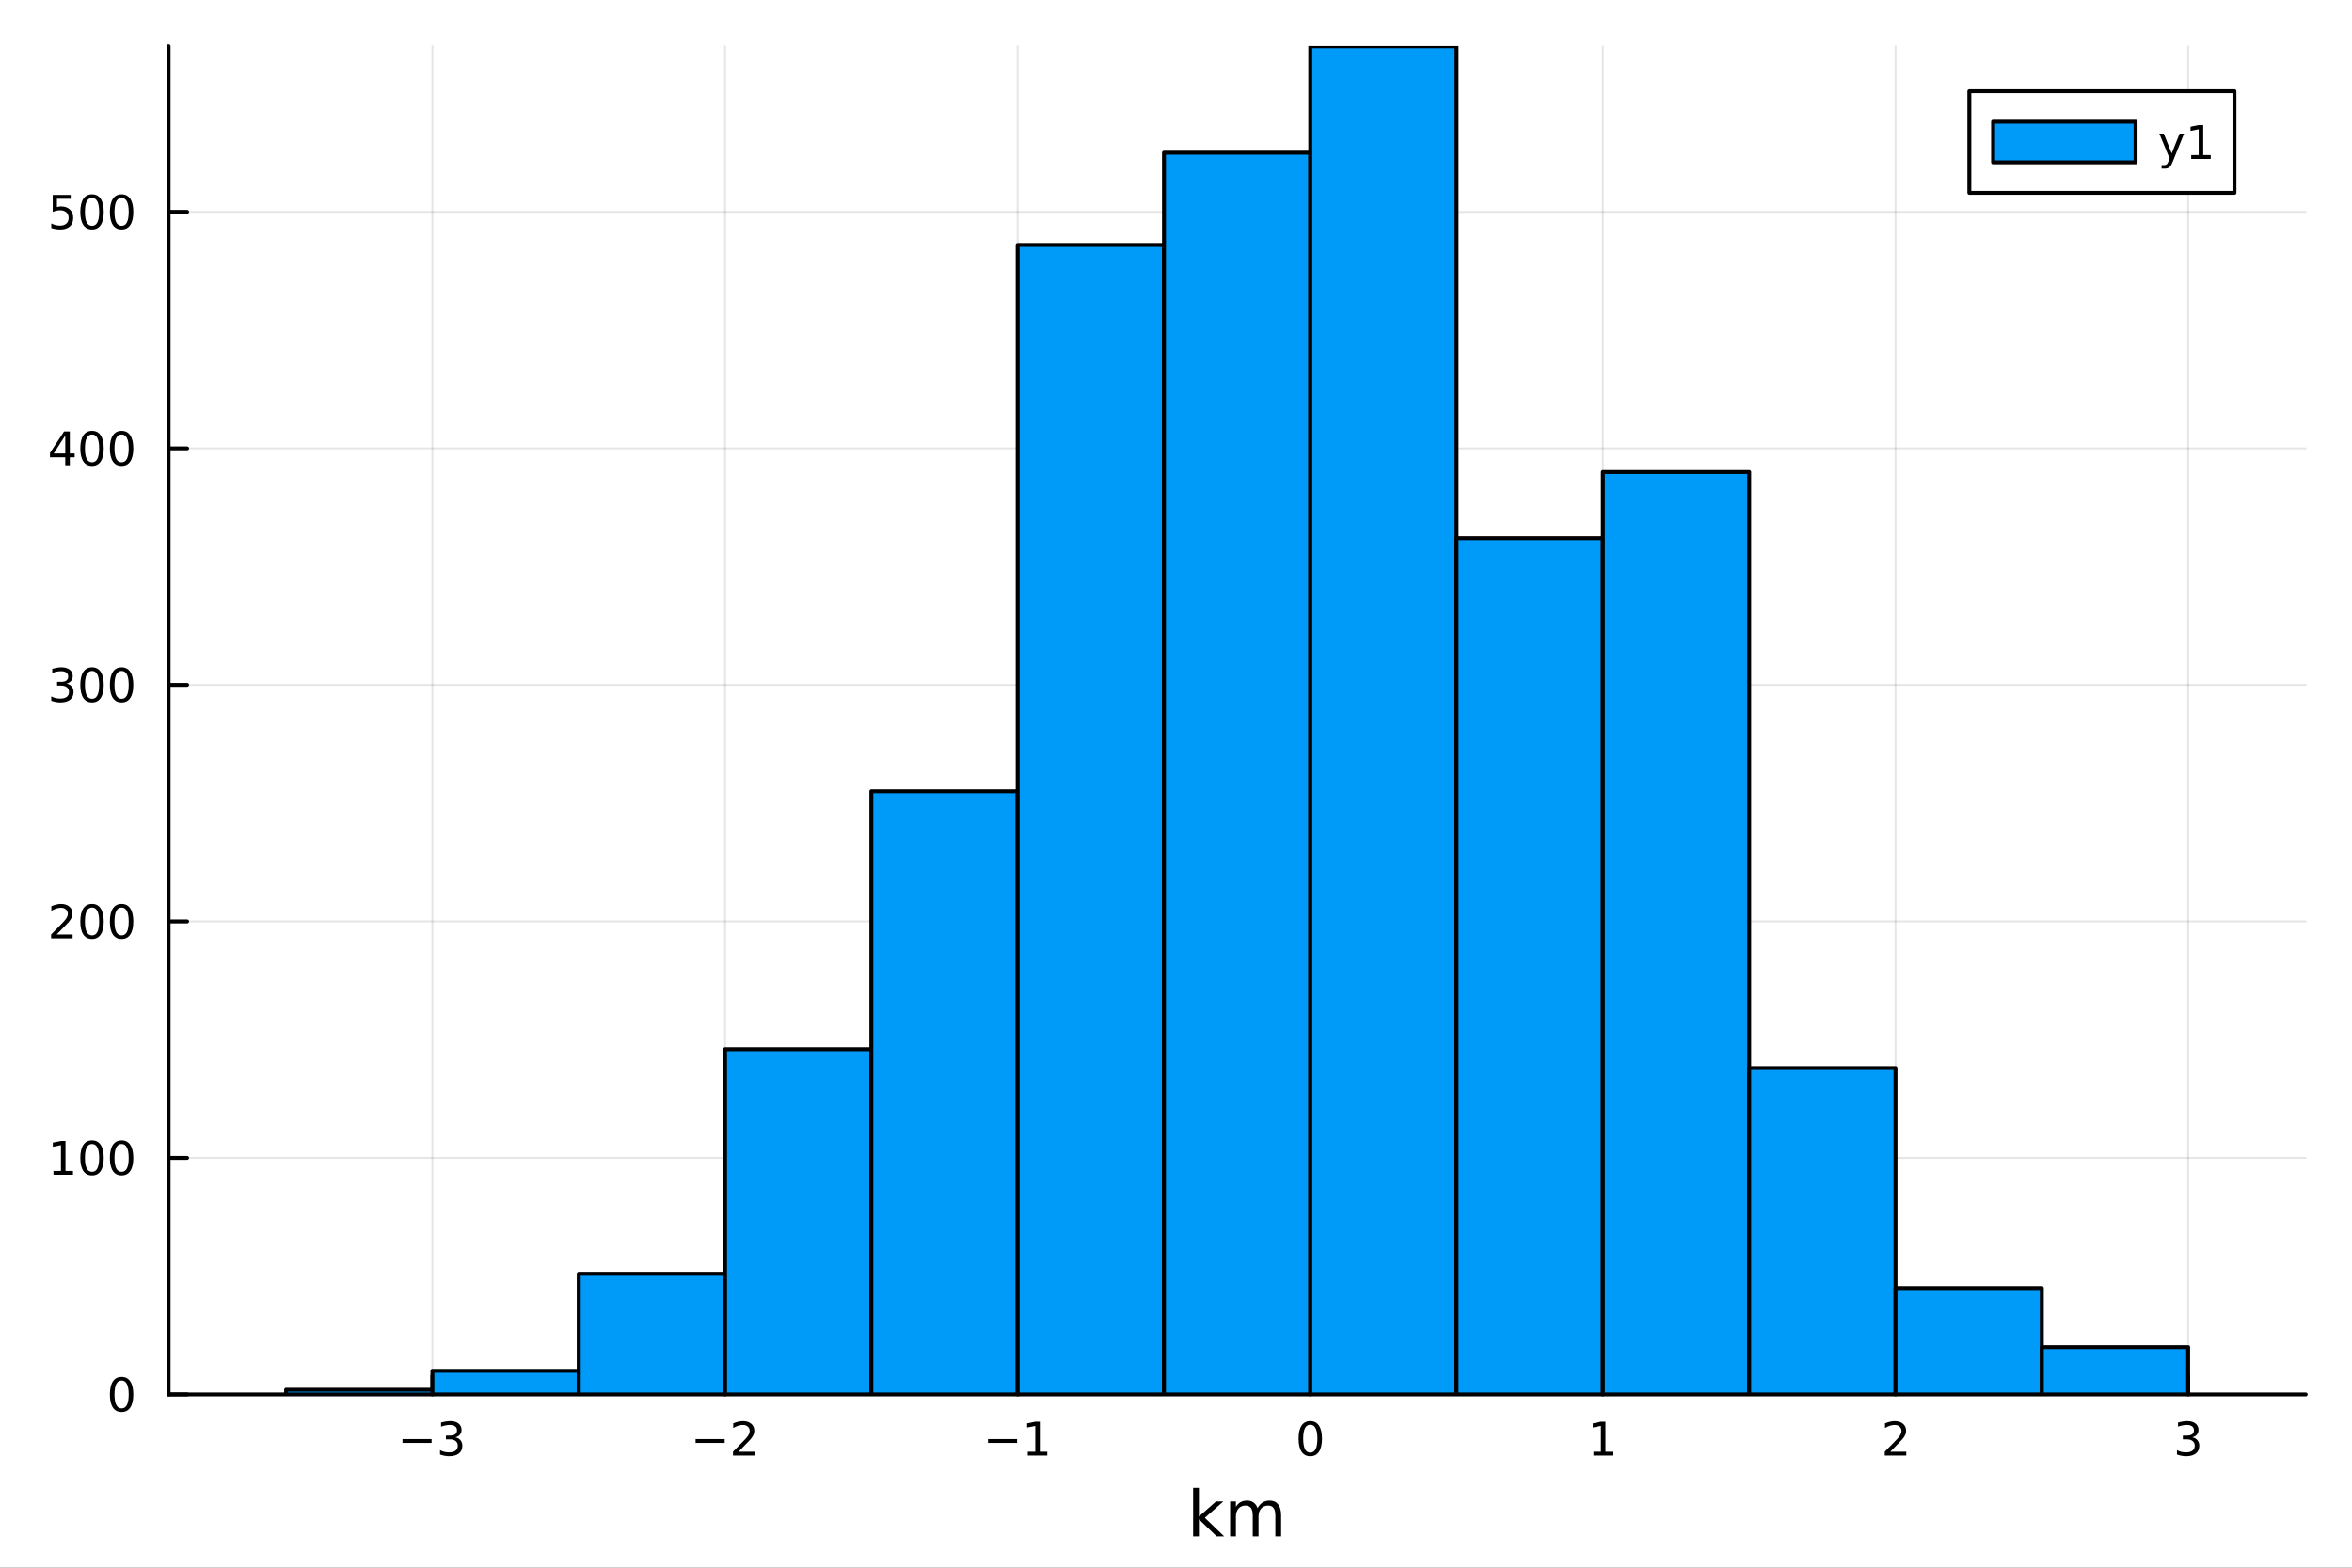 <?xml version="1.0" encoding="utf-8"?>
<svg xmlns="http://www.w3.org/2000/svg" xmlns:xlink="http://www.w3.org/1999/xlink" width="600" height="400" viewBox="0 0 2400 1600">
<rect x="0" y="0" width="2400" height="1600" fill="#333333" stroke="none"/>
<defs>
  <clipPath id="clip250">
    <rect x="0" y="0" width="2400" height="1600"/>
  </clipPath>
</defs>
<path clip-path="url(#clip250)" d="M0 1600 L2400 1600 L2400 0 L0 0  Z" fill="#ffffff" fill-rule="evenodd" fill-opacity="1"/>
<defs>
  <clipPath id="clip251">
    <rect x="480" y="0" width="1681" height="1600"/>
  </clipPath>
</defs>
<path clip-path="url(#clip250)" d="M172.015 1423.18 L2352.76 1423.18 L2352.76 47.244 L172.015 47.244  Z" fill="#ffffff" fill-rule="evenodd" fill-opacity="1"/>
<defs>
  <clipPath id="clip252">
    <rect x="172" y="47" width="2182" height="1377"/>
  </clipPath>
</defs>
<polyline clip-path="url(#clip252)" style="stroke:#000000; stroke-linecap:round; stroke-linejoin:round; stroke-width:2; stroke-opacity:0.1; fill:none" points="441.256,1423.18 441.256,47.244 "/>
<polyline clip-path="url(#clip252)" style="stroke:#000000; stroke-linecap:round; stroke-linejoin:round; stroke-width:2; stroke-opacity:0.1; fill:none" points="739.848,1423.18 739.848,47.244 "/>
<polyline clip-path="url(#clip252)" style="stroke:#000000; stroke-linecap:round; stroke-linejoin:round; stroke-width:2; stroke-opacity:0.1; fill:none" points="1038.44,1423.18 1038.44,47.244 "/>
<polyline clip-path="url(#clip252)" style="stroke:#000000; stroke-linecap:round; stroke-linejoin:round; stroke-width:2; stroke-opacity:0.1; fill:none" points="1337.03,1423.18 1337.03,47.244 "/>
<polyline clip-path="url(#clip252)" style="stroke:#000000; stroke-linecap:round; stroke-linejoin:round; stroke-width:2; stroke-opacity:0.1; fill:none" points="1635.63,1423.18 1635.63,47.244 "/>
<polyline clip-path="url(#clip252)" style="stroke:#000000; stroke-linecap:round; stroke-linejoin:round; stroke-width:2; stroke-opacity:0.1; fill:none" points="1934.22,1423.18 1934.22,47.244 "/>
<polyline clip-path="url(#clip252)" style="stroke:#000000; stroke-linecap:round; stroke-linejoin:round; stroke-width:2; stroke-opacity:0.1; fill:none" points="2232.81,1423.18 2232.81,47.244 "/>
<polyline clip-path="url(#clip252)" style="stroke:#000000; stroke-linecap:round; stroke-linejoin:round; stroke-width:2; stroke-opacity:0.1; fill:none" points="172.015,1423.18 2352.76,1423.18 "/>
<polyline clip-path="url(#clip252)" style="stroke:#000000; stroke-linecap:round; stroke-linejoin:round; stroke-width:2; stroke-opacity:0.1; fill:none" points="172.015,1181.79 2352.76,1181.79 "/>
<polyline clip-path="url(#clip252)" style="stroke:#000000; stroke-linecap:round; stroke-linejoin:round; stroke-width:2; stroke-opacity:0.1; fill:none" points="172.015,940.395 2352.76,940.395 "/>
<polyline clip-path="url(#clip252)" style="stroke:#000000; stroke-linecap:round; stroke-linejoin:round; stroke-width:2; stroke-opacity:0.1; fill:none" points="172.015,699.003 2352.76,699.003 "/>
<polyline clip-path="url(#clip252)" style="stroke:#000000; stroke-linecap:round; stroke-linejoin:round; stroke-width:2; stroke-opacity:0.1; fill:none" points="172.015,457.611 2352.76,457.611 "/>
<polyline clip-path="url(#clip252)" style="stroke:#000000; stroke-linecap:round; stroke-linejoin:round; stroke-width:2; stroke-opacity:0.1; fill:none" points="172.015,216.219 2352.76,216.219 "/>
<polyline clip-path="url(#clip250)" style="stroke:#000000; stroke-linecap:round; stroke-linejoin:round; stroke-width:4; stroke-opacity:1; fill:none" points="172.015,1423.18 2352.76,1423.18 "/>
<polyline clip-path="url(#clip250)" style="stroke:#000000; stroke-linecap:round; stroke-linejoin:round; stroke-width:4; stroke-opacity:1; fill:none" points="441.256,1423.18 441.256,1404.28 "/>
<polyline clip-path="url(#clip250)" style="stroke:#000000; stroke-linecap:round; stroke-linejoin:round; stroke-width:4; stroke-opacity:1; fill:none" points="739.848,1423.18 739.848,1404.28 "/>
<polyline clip-path="url(#clip250)" style="stroke:#000000; stroke-linecap:round; stroke-linejoin:round; stroke-width:4; stroke-opacity:1; fill:none" points="1038.44,1423.18 1038.44,1404.28 "/>
<polyline clip-path="url(#clip250)" style="stroke:#000000; stroke-linecap:round; stroke-linejoin:round; stroke-width:4; stroke-opacity:1; fill:none" points="1337.03,1423.18 1337.03,1404.28 "/>
<polyline clip-path="url(#clip250)" style="stroke:#000000; stroke-linecap:round; stroke-linejoin:round; stroke-width:4; stroke-opacity:1; fill:none" points="1635.63,1423.18 1635.63,1404.28 "/>
<polyline clip-path="url(#clip250)" style="stroke:#000000; stroke-linecap:round; stroke-linejoin:round; stroke-width:4; stroke-opacity:1; fill:none" points="1934.22,1423.18 1934.22,1404.28 "/>
<polyline clip-path="url(#clip250)" style="stroke:#000000; stroke-linecap:round; stroke-linejoin:round; stroke-width:4; stroke-opacity:1; fill:none" points="2232.81,1423.18 2232.81,1404.28 "/>
<path clip-path="url(#clip250)" d="M410.724 1468.75 L440.399 1468.75 L440.399 1472.69 L410.724 1472.69 L410.724 1468.75 Z" fill="#000000" fill-rule="nonzero" fill-opacity="1" /><path clip-path="url(#clip250)" d="M464.658 1466.95 Q468.015 1467.66 469.89 1469.93 Q471.788 1472.2 471.788 1475.53 Q471.788 1480.65 468.269 1483.45 Q464.751 1486.25 458.27 1486.25 Q456.094 1486.25 453.779 1485.81 Q451.487 1485.39 449.033 1484.54 L449.033 1480.02 Q450.978 1481.16 453.293 1481.74 Q455.608 1482.32 458.131 1482.32 Q462.529 1482.32 464.82 1480.58 Q467.135 1478.84 467.135 1475.53 Q467.135 1472.48 464.982 1470.77 Q462.853 1469.03 459.033 1469.03 L455.006 1469.03 L455.006 1465.19 L459.219 1465.19 Q462.668 1465.19 464.496 1463.82 Q466.325 1462.43 466.325 1459.84 Q466.325 1457.18 464.427 1455.77 Q462.552 1454.33 459.033 1454.33 Q457.112 1454.33 454.913 1454.75 Q452.714 1455.16 450.075 1456.04 L450.075 1451.88 Q452.737 1451.14 455.052 1450.77 Q457.39 1450.39 459.45 1450.39 Q464.774 1450.39 467.876 1452.83 Q470.978 1455.23 470.978 1459.35 Q470.978 1462.22 469.334 1464.21 Q467.691 1466.18 464.658 1466.95 Z" fill="#000000" fill-rule="nonzero" fill-opacity="1" /><path clip-path="url(#clip250)" d="M709.791 1468.75 L739.466 1468.75 L739.466 1472.69 L709.791 1472.69 L709.791 1468.75 Z" fill="#000000" fill-rule="nonzero" fill-opacity="1" /><path clip-path="url(#clip250)" d="M753.587 1481.64 L769.906 1481.64 L769.906 1485.58 L747.962 1485.58 L747.962 1481.64 Q750.624 1478.89 755.207 1474.26 Q759.814 1469.61 760.994 1468.27 Q763.239 1465.74 764.119 1464.01 Q765.022 1462.25 765.022 1460.56 Q765.022 1457.8 763.077 1456.07 Q761.156 1454.33 758.054 1454.33 Q755.855 1454.33 753.402 1455.09 Q750.971 1455.86 748.193 1457.41 L748.193 1452.69 Q751.017 1451.55 753.471 1450.97 Q755.925 1450.39 757.962 1450.39 Q763.332 1450.39 766.526 1453.08 Q769.721 1455.77 769.721 1460.26 Q769.721 1462.39 768.911 1464.31 Q768.124 1466.2 766.017 1468.8 Q765.438 1469.47 762.337 1472.69 Q759.235 1475.88 753.587 1481.64 Z" fill="#000000" fill-rule="nonzero" fill-opacity="1" /><path clip-path="url(#clip250)" d="M1008.2 1468.75 L1037.87 1468.75 L1037.87 1472.69 L1008.2 1472.69 L1008.2 1468.75 Z" fill="#000000" fill-rule="nonzero" fill-opacity="1" /><path clip-path="url(#clip250)" d="M1048.78 1481.64 L1056.42 1481.64 L1056.42 1455.28 L1048.11 1456.95 L1048.11 1452.69 L1056.37 1451.02 L1061.04 1451.02 L1061.04 1481.64 L1068.68 1481.64 L1068.68 1485.58 L1048.78 1485.58 L1048.78 1481.64 Z" fill="#000000" fill-rule="nonzero" fill-opacity="1" /><path clip-path="url(#clip250)" d="M1337.03 1454.1 Q1333.42 1454.1 1331.59 1457.66 Q1329.79 1461.2 1329.79 1468.33 Q1329.79 1475.44 1331.59 1479.01 Q1333.42 1482.55 1337.03 1482.55 Q1340.67 1482.55 1342.47 1479.01 Q1344.3 1475.44 1344.3 1468.33 Q1344.3 1461.2 1342.47 1457.66 Q1340.67 1454.1 1337.03 1454.1 M1337.03 1450.39 Q1342.84 1450.39 1345.9 1455 Q1348.98 1459.58 1348.98 1468.33 Q1348.98 1477.06 1345.9 1481.67 Q1342.84 1486.25 1337.03 1486.25 Q1331.22 1486.25 1328.14 1481.67 Q1325.09 1477.06 1325.09 1468.33 Q1325.09 1459.58 1328.14 1455 Q1331.22 1450.39 1337.03 1450.39 Z" fill="#000000" fill-rule="nonzero" fill-opacity="1" /><path clip-path="url(#clip250)" d="M1626.01 1481.64 L1633.65 1481.64 L1633.65 1455.28 L1625.34 1456.95 L1625.34 1452.69 L1633.6 1451.02 L1638.28 1451.02 L1638.28 1481.64 L1645.92 1481.64 L1645.92 1485.58 L1626.01 1485.58 L1626.01 1481.64 Z" fill="#000000" fill-rule="nonzero" fill-opacity="1" /><path clip-path="url(#clip250)" d="M1928.87 1481.64 L1945.19 1481.64 L1945.19 1485.58 L1923.25 1485.58 L1923.25 1481.64 Q1925.91 1478.89 1930.49 1474.26 Q1935.1 1469.61 1936.28 1468.27 Q1938.52 1465.74 1939.4 1464.01 Q1940.31 1462.25 1940.31 1460.56 Q1940.31 1457.8 1938.36 1456.07 Q1936.44 1454.33 1933.34 1454.33 Q1931.14 1454.33 1928.69 1455.09 Q1926.26 1455.86 1923.48 1457.41 L1923.48 1452.69 Q1926.3 1451.55 1928.76 1450.97 Q1931.21 1450.39 1933.25 1450.39 Q1938.62 1450.39 1941.81 1453.08 Q1945.01 1455.77 1945.01 1460.26 Q1945.01 1462.39 1944.2 1464.31 Q1943.41 1466.2 1941.3 1468.8 Q1940.72 1469.47 1937.62 1472.69 Q1934.52 1475.88 1928.87 1481.64 Z" fill="#000000" fill-rule="nonzero" fill-opacity="1" /><path clip-path="url(#clip250)" d="M2237.06 1466.95 Q2240.42 1467.66 2242.29 1469.93 Q2244.19 1472.2 2244.19 1475.53 Q2244.19 1480.65 2240.67 1483.45 Q2237.15 1486.25 2230.67 1486.25 Q2228.49 1486.25 2226.18 1485.81 Q2223.89 1485.39 2221.43 1484.54 L2221.43 1480.02 Q2223.38 1481.16 2225.69 1481.74 Q2228.01 1482.32 2230.53 1482.32 Q2234.93 1482.32 2237.22 1480.58 Q2239.54 1478.84 2239.54 1475.53 Q2239.54 1472.48 2237.38 1470.77 Q2235.25 1469.03 2231.43 1469.03 L2227.41 1469.03 L2227.41 1465.19 L2231.62 1465.19 Q2235.07 1465.19 2236.9 1463.82 Q2238.73 1462.43 2238.73 1459.84 Q2238.73 1457.18 2236.83 1455.77 Q2234.95 1454.33 2231.43 1454.33 Q2229.51 1454.33 2227.31 1454.75 Q2225.11 1455.16 2222.48 1456.04 L2222.48 1451.88 Q2225.14 1451.14 2227.45 1450.77 Q2229.79 1450.39 2231.85 1450.39 Q2237.17 1450.39 2240.28 1452.83 Q2243.38 1455.23 2243.38 1459.35 Q2243.38 1462.22 2241.73 1464.21 Q2240.09 1466.18 2237.06 1466.95 Z" fill="#000000" fill-rule="nonzero" fill-opacity="1" /><path clip-path="url(#clip250)" d="M1217.49 1518.52 L1223.38 1518.52 L1223.38 1547.77 L1240.85 1532.4 L1248.33 1532.4 L1229.43 1549.07 L1249.13 1568.04 L1241.49 1568.04 L1223.38 1550.63 L1223.38 1568.04 L1217.49 1568.04 L1217.49 1518.52 Z" fill="#000000" fill-rule="nonzero" fill-opacity="1" /><path clip-path="url(#clip250)" d="M1283.22 1539.24 Q1285.41 1535.29 1288.47 1533.41 Q1291.52 1531.54 1295.66 1531.54 Q1301.23 1531.54 1304.26 1535.45 Q1307.28 1539.33 1307.28 1546.53 L1307.28 1568.04 L1301.39 1568.04 L1301.39 1546.72 Q1301.39 1541.59 1299.58 1539.11 Q1297.76 1536.63 1294.04 1536.63 Q1289.49 1536.63 1286.85 1539.65 Q1284.2 1542.68 1284.2 1547.9 L1284.2 1568.04 L1278.32 1568.04 L1278.32 1546.72 Q1278.32 1541.56 1276.5 1539.11 Q1274.69 1536.63 1270.9 1536.63 Q1266.41 1536.63 1263.77 1539.68 Q1261.13 1542.71 1261.13 1547.9 L1261.13 1568.04 L1255.24 1568.04 L1255.24 1532.4 L1261.13 1532.4 L1261.13 1537.93 Q1263.13 1534.66 1265.93 1533.1 Q1268.74 1531.54 1272.59 1531.54 Q1276.47 1531.54 1279.17 1533.51 Q1281.91 1535.48 1283.22 1539.24 Z" fill="#000000" fill-rule="nonzero" fill-opacity="1" /><polyline clip-path="url(#clip250)" style="stroke:#000000; stroke-linecap:round; stroke-linejoin:round; stroke-width:4; stroke-opacity:1; fill:none" points="172.015,1423.18 172.015,47.244 "/>
<polyline clip-path="url(#clip250)" style="stroke:#000000; stroke-linecap:round; stroke-linejoin:round; stroke-width:4; stroke-opacity:1; fill:none" points="172.015,1423.18 190.912,1423.18 "/>
<polyline clip-path="url(#clip250)" style="stroke:#000000; stroke-linecap:round; stroke-linejoin:round; stroke-width:4; stroke-opacity:1; fill:none" points="172.015,1181.79 190.912,1181.79 "/>
<polyline clip-path="url(#clip250)" style="stroke:#000000; stroke-linecap:round; stroke-linejoin:round; stroke-width:4; stroke-opacity:1; fill:none" points="172.015,940.395 190.912,940.395 "/>
<polyline clip-path="url(#clip250)" style="stroke:#000000; stroke-linecap:round; stroke-linejoin:round; stroke-width:4; stroke-opacity:1; fill:none" points="172.015,699.003 190.912,699.003 "/>
<polyline clip-path="url(#clip250)" style="stroke:#000000; stroke-linecap:round; stroke-linejoin:round; stroke-width:4; stroke-opacity:1; fill:none" points="172.015,457.611 190.912,457.611 "/>
<polyline clip-path="url(#clip250)" style="stroke:#000000; stroke-linecap:round; stroke-linejoin:round; stroke-width:4; stroke-opacity:1; fill:none" points="172.015,216.219 190.912,216.219 "/>
<path clip-path="url(#clip250)" d="M124.07 1408.98 Q120.459 1408.98 118.631 1412.54 Q116.825 1416.08 116.825 1423.21 Q116.825 1430.32 118.631 1433.89 Q120.459 1437.43 124.07 1437.43 Q127.705 1437.43 129.51 1433.89 Q131.339 1430.32 131.339 1423.21 Q131.339 1416.08 129.51 1412.54 Q127.705 1408.98 124.07 1408.98 M124.07 1405.27 Q129.881 1405.27 132.936 1409.88 Q136.015 1414.46 136.015 1423.21 Q136.015 1431.94 132.936 1436.55 Q129.881 1441.13 124.07 1441.13 Q118.26 1441.13 115.182 1436.55 Q112.126 1431.94 112.126 1423.21 Q112.126 1414.46 115.182 1409.88 Q118.26 1405.27 124.07 1405.27 Z" fill="#000000" fill-rule="nonzero" fill-opacity="1" /><path clip-path="url(#clip250)" d="M54.557 1195.13 L62.196 1195.13 L62.196 1168.77 L53.886 1170.43 L53.886 1166.17 L62.15 1164.51 L66.825 1164.51 L66.825 1195.13 L74.464 1195.13 L74.464 1199.07 L54.557 1199.07 L54.557 1195.13 Z" fill="#000000" fill-rule="nonzero" fill-opacity="1" /><path clip-path="url(#clip250)" d="M93.909 1167.59 Q90.297 1167.59 88.469 1171.15 Q86.663 1174.69 86.663 1181.82 Q86.663 1188.93 88.469 1192.49 Q90.297 1196.04 93.909 1196.04 Q97.543 1196.04 99.348 1192.49 Q101.177 1188.93 101.177 1181.82 Q101.177 1174.69 99.348 1171.15 Q97.543 1167.59 93.909 1167.59 M93.909 1163.88 Q99.719 1163.88 102.774 1168.49 Q105.853 1173.07 105.853 1181.82 Q105.853 1190.55 102.774 1195.16 Q99.719 1199.74 93.909 1199.74 Q88.098 1199.74 85.02 1195.16 Q81.964 1190.55 81.964 1181.82 Q81.964 1173.07 85.02 1168.49 Q88.098 1163.88 93.909 1163.88 Z" fill="#000000" fill-rule="nonzero" fill-opacity="1" /><path clip-path="url(#clip250)" d="M124.07 1167.59 Q120.459 1167.59 118.631 1171.15 Q116.825 1174.69 116.825 1181.82 Q116.825 1188.93 118.631 1192.49 Q120.459 1196.04 124.07 1196.04 Q127.705 1196.04 129.51 1192.49 Q131.339 1188.93 131.339 1181.82 Q131.339 1174.69 129.51 1171.15 Q127.705 1167.59 124.07 1167.59 M124.07 1163.88 Q129.881 1163.88 132.936 1168.49 Q136.015 1173.07 136.015 1181.82 Q136.015 1190.55 132.936 1195.16 Q129.881 1199.74 124.07 1199.74 Q118.26 1199.74 115.182 1195.16 Q112.126 1190.55 112.126 1181.82 Q112.126 1173.07 115.182 1168.49 Q118.26 1163.88 124.07 1163.88 Z" fill="#000000" fill-rule="nonzero" fill-opacity="1" /><path clip-path="url(#clip250)" d="M57.775 953.74 L74.094 953.74 L74.094 957.675 L52.15 957.675 L52.15 953.74 Q54.812 950.986 59.395 946.356 Q64.001 941.703 65.182 940.361 Q67.427 937.838 68.307 936.101 Q69.21 934.342 69.21 932.652 Q69.21 929.898 67.265 928.162 Q65.344 926.426 62.242 926.426 Q60.043 926.426 57.589 927.189 Q55.159 927.953 52.381 929.504 L52.381 924.782 Q55.205 923.648 57.659 923.069 Q60.112 922.49 62.15 922.49 Q67.52 922.49 70.714 925.176 Q73.909 927.861 73.909 932.351 Q73.909 934.481 73.099 936.402 Q72.311 938.3 70.205 940.893 Q69.626 941.564 66.525 944.782 Q63.423 947.976 57.775 953.74 Z" fill="#000000" fill-rule="nonzero" fill-opacity="1" /><path clip-path="url(#clip250)" d="M93.909 926.194 Q90.297 926.194 88.469 929.759 Q86.663 933.301 86.663 940.43 Q86.663 947.537 88.469 951.101 Q90.297 954.643 93.909 954.643 Q97.543 954.643 99.348 951.101 Q101.177 947.537 101.177 940.43 Q101.177 933.301 99.348 929.759 Q97.543 926.194 93.909 926.194 M93.909 922.49 Q99.719 922.49 102.774 927.097 Q105.853 931.68 105.853 940.43 Q105.853 949.157 102.774 953.763 Q99.719 958.347 93.909 958.347 Q88.098 958.347 85.02 953.763 Q81.964 949.157 81.964 940.43 Q81.964 931.68 85.02 927.097 Q88.098 922.49 93.909 922.49 Z" fill="#000000" fill-rule="nonzero" fill-opacity="1" /><path clip-path="url(#clip250)" d="M124.07 926.194 Q120.459 926.194 118.631 929.759 Q116.825 933.301 116.825 940.43 Q116.825 947.537 118.631 951.101 Q120.459 954.643 124.07 954.643 Q127.705 954.643 129.51 951.101 Q131.339 947.537 131.339 940.43 Q131.339 933.301 129.51 929.759 Q127.705 926.194 124.07 926.194 M124.07 922.49 Q129.881 922.49 132.936 927.097 Q136.015 931.68 136.015 940.43 Q136.015 949.157 132.936 953.763 Q129.881 958.347 124.07 958.347 Q118.26 958.347 115.182 953.763 Q112.126 949.157 112.126 940.43 Q112.126 931.68 115.182 927.097 Q118.26 922.49 124.07 922.49 Z" fill="#000000" fill-rule="nonzero" fill-opacity="1" /><path clip-path="url(#clip250)" d="M67.913 697.649 Q71.27 698.367 73.145 700.635 Q75.043 702.904 75.043 706.237 Q75.043 711.353 71.524 714.154 Q68.006 716.954 61.525 716.954 Q59.349 716.954 57.034 716.515 Q54.742 716.098 52.288 715.241 L52.288 710.728 Q54.233 711.862 56.548 712.441 Q58.862 713.019 61.386 713.019 Q65.784 713.019 68.075 711.283 Q70.39 709.547 70.39 706.237 Q70.39 703.181 68.237 701.468 Q66.108 699.732 62.288 699.732 L58.261 699.732 L58.261 695.89 L62.474 695.89 Q65.923 695.89 67.751 694.524 Q69.58 693.135 69.58 690.543 Q69.58 687.881 67.682 686.468 Q65.807 685.033 62.288 685.033 Q60.367 685.033 58.168 685.45 Q55.969 685.867 53.33 686.746 L53.33 682.58 Q55.992 681.839 58.307 681.469 Q60.645 681.098 62.705 681.098 Q68.029 681.098 71.131 683.529 Q74.233 685.936 74.233 690.056 Q74.233 692.927 72.589 694.918 Q70.946 696.885 67.913 697.649 Z" fill="#000000" fill-rule="nonzero" fill-opacity="1" /><path clip-path="url(#clip250)" d="M93.909 684.802 Q90.297 684.802 88.469 688.367 Q86.663 691.908 86.663 699.038 Q86.663 706.144 88.469 709.709 Q90.297 713.251 93.909 713.251 Q97.543 713.251 99.348 709.709 Q101.177 706.144 101.177 699.038 Q101.177 691.908 99.348 688.367 Q97.543 684.802 93.909 684.802 M93.909 681.098 Q99.719 681.098 102.774 685.705 Q105.853 690.288 105.853 699.038 Q105.853 707.765 102.774 712.371 Q99.719 716.954 93.909 716.954 Q88.098 716.954 85.02 712.371 Q81.964 707.765 81.964 699.038 Q81.964 690.288 85.02 685.705 Q88.098 681.098 93.909 681.098 Z" fill="#000000" fill-rule="nonzero" fill-opacity="1" /><path clip-path="url(#clip250)" d="M124.07 684.802 Q120.459 684.802 118.631 688.367 Q116.825 691.908 116.825 699.038 Q116.825 706.144 118.631 709.709 Q120.459 713.251 124.07 713.251 Q127.705 713.251 129.51 709.709 Q131.339 706.144 131.339 699.038 Q131.339 691.908 129.51 688.367 Q127.705 684.802 124.07 684.802 M124.07 681.098 Q129.881 681.098 132.936 685.705 Q136.015 690.288 136.015 699.038 Q136.015 707.765 132.936 712.371 Q129.881 716.954 124.07 716.954 Q118.26 716.954 115.182 712.371 Q112.126 707.765 112.126 699.038 Q112.126 690.288 115.182 685.705 Q118.26 681.098 124.07 681.098 Z" fill="#000000" fill-rule="nonzero" fill-opacity="1" /><path clip-path="url(#clip250)" d="M66.594 444.405 L54.788 462.854 L66.594 462.854 L66.594 444.405 M65.367 440.331 L71.247 440.331 L71.247 462.854 L76.177 462.854 L76.177 466.743 L71.247 466.743 L71.247 474.891 L66.594 474.891 L66.594 466.743 L50.992 466.743 L50.992 462.229 L65.367 440.331 Z" fill="#000000" fill-rule="nonzero" fill-opacity="1" /><path clip-path="url(#clip250)" d="M93.909 443.41 Q90.297 443.41 88.469 446.974 Q86.663 450.516 86.663 457.646 Q86.663 464.752 88.469 468.317 Q90.297 471.859 93.909 471.859 Q97.543 471.859 99.348 468.317 Q101.177 464.752 101.177 457.646 Q101.177 450.516 99.348 446.974 Q97.543 443.41 93.909 443.41 M93.909 439.706 Q99.719 439.706 102.774 444.312 Q105.853 448.896 105.853 457.646 Q105.853 466.372 102.774 470.979 Q99.719 475.562 93.909 475.562 Q88.098 475.562 85.02 470.979 Q81.964 466.372 81.964 457.646 Q81.964 448.896 85.02 444.312 Q88.098 439.706 93.909 439.706 Z" fill="#000000" fill-rule="nonzero" fill-opacity="1" /><path clip-path="url(#clip250)" d="M124.07 443.41 Q120.459 443.41 118.631 446.974 Q116.825 450.516 116.825 457.646 Q116.825 464.752 118.631 468.317 Q120.459 471.859 124.07 471.859 Q127.705 471.859 129.51 468.317 Q131.339 464.752 131.339 457.646 Q131.339 450.516 129.51 446.974 Q127.705 443.41 124.07 443.41 M124.07 439.706 Q129.881 439.706 132.936 444.312 Q136.015 448.896 136.015 457.646 Q136.015 466.372 132.936 470.979 Q129.881 475.562 124.07 475.562 Q118.26 475.562 115.182 470.979 Q112.126 466.372 112.126 457.646 Q112.126 448.896 115.182 444.312 Q118.26 439.706 124.07 439.706 Z" fill="#000000" fill-rule="nonzero" fill-opacity="1" /><path clip-path="url(#clip250)" d="M53.793 198.939 L72.149 198.939 L72.149 202.874 L58.075 202.874 L58.075 211.346 Q59.094 210.999 60.112 210.837 Q61.131 210.652 62.15 210.652 Q67.936 210.652 71.316 213.823 Q74.696 216.994 74.696 222.411 Q74.696 227.989 71.224 231.091 Q67.751 234.17 61.432 234.17 Q59.256 234.17 56.987 233.8 Q54.742 233.429 52.335 232.688 L52.335 227.989 Q54.418 229.124 56.64 229.679 Q58.862 230.235 61.339 230.235 Q65.344 230.235 67.682 228.128 Q70.02 226.022 70.02 222.411 Q70.02 218.8 67.682 216.693 Q65.344 214.587 61.339 214.587 Q59.464 214.587 57.589 215.003 Q55.737 215.42 53.793 216.3 L53.793 198.939 Z" fill="#000000" fill-rule="nonzero" fill-opacity="1" /><path clip-path="url(#clip250)" d="M93.909 202.017 Q90.297 202.017 88.469 205.582 Q86.663 209.124 86.663 216.253 Q86.663 223.36 88.469 226.925 Q90.297 230.466 93.909 230.466 Q97.543 230.466 99.348 226.925 Q101.177 223.36 101.177 216.253 Q101.177 209.124 99.348 205.582 Q97.543 202.017 93.909 202.017 M93.909 198.314 Q99.719 198.314 102.774 202.92 Q105.853 207.503 105.853 216.253 Q105.853 224.98 102.774 229.587 Q99.719 234.17 93.909 234.17 Q88.098 234.17 85.02 229.587 Q81.964 224.98 81.964 216.253 Q81.964 207.503 85.02 202.92 Q88.098 198.314 93.909 198.314 Z" fill="#000000" fill-rule="nonzero" fill-opacity="1" /><path clip-path="url(#clip250)" d="M124.07 202.017 Q120.459 202.017 118.631 205.582 Q116.825 209.124 116.825 216.253 Q116.825 223.36 118.631 226.925 Q120.459 230.466 124.07 230.466 Q127.705 230.466 129.51 226.925 Q131.339 223.36 131.339 216.253 Q131.339 209.124 129.51 205.582 Q127.705 202.017 124.07 202.017 M124.07 198.314 Q129.881 198.314 132.936 202.92 Q136.015 207.503 136.015 216.253 Q136.015 224.98 132.936 229.587 Q129.881 234.17 124.07 234.17 Q118.26 234.17 115.182 229.587 Q112.126 224.98 112.126 216.253 Q112.126 207.503 115.182 202.92 Q118.26 198.314 124.07 198.314 Z" fill="#000000" fill-rule="nonzero" fill-opacity="1" /><path clip-path="url(#clip252)" d="M291.959 1418.35 L291.959 1423.18 L441.256 1423.18 L441.256 1418.35 L291.959 1418.35 L291.959 1418.35  Z" fill="#009af9" fill-rule="evenodd" fill-opacity="1"/>
<polyline clip-path="url(#clip252)" style="stroke:#000000; stroke-linecap:round; stroke-linejoin:round; stroke-width:4; stroke-opacity:1; fill:none" points="291.959,1418.35 291.959,1423.18 441.256,1423.18 441.256,1418.35 291.959,1418.35 "/>
<path clip-path="url(#clip252)" d="M441.256 1399.04 L441.256 1423.18 L590.552 1423.18 L590.552 1399.04 L441.256 1399.04 L441.256 1399.04  Z" fill="#009af9" fill-rule="evenodd" fill-opacity="1"/>
<polyline clip-path="url(#clip252)" style="stroke:#000000; stroke-linecap:round; stroke-linejoin:round; stroke-width:4; stroke-opacity:1; fill:none" points="441.256,1399.04 441.256,1423.18 590.552,1423.18 590.552,1399.04 441.256,1399.04 "/>
<path clip-path="url(#clip252)" d="M590.552 1300.07 L590.552 1423.18 L739.848 1423.18 L739.848 1300.07 L590.552 1300.07 L590.552 1300.07  Z" fill="#009af9" fill-rule="evenodd" fill-opacity="1"/>
<polyline clip-path="url(#clip252)" style="stroke:#000000; stroke-linecap:round; stroke-linejoin:round; stroke-width:4; stroke-opacity:1; fill:none" points="590.552,1300.07 590.552,1423.18 739.848,1423.18 739.848,1300.07 590.552,1300.07 "/>
<path clip-path="url(#clip252)" d="M739.848 1070.75 L739.848 1423.18 L889.145 1423.18 L889.145 1070.75 L739.848 1070.75 L739.848 1070.75  Z" fill="#009af9" fill-rule="evenodd" fill-opacity="1"/>
<polyline clip-path="url(#clip252)" style="stroke:#000000; stroke-linecap:round; stroke-linejoin:round; stroke-width:4; stroke-opacity:1; fill:none" points="739.848,1070.75 739.848,1423.18 889.145,1423.18 889.145,1070.75 739.848,1070.75 "/>
<path clip-path="url(#clip252)" d="M889.145 807.63 L889.145 1423.18 L1038.44 1423.18 L1038.44 807.63 L889.145 807.63 L889.145 807.63  Z" fill="#009af9" fill-rule="evenodd" fill-opacity="1"/>
<polyline clip-path="url(#clip252)" style="stroke:#000000; stroke-linecap:round; stroke-linejoin:round; stroke-width:4; stroke-opacity:1; fill:none" points="889.145,807.63 889.145,1423.18 1038.44,1423.18 1038.44,807.63 889.145,807.63 "/>
<path clip-path="url(#clip252)" d="M1038.44 250.014 L1038.44 1423.18 L1187.74 1423.18 L1187.74 250.014 L1038.44 250.014 L1038.44 250.014  Z" fill="#009af9" fill-rule="evenodd" fill-opacity="1"/>
<polyline clip-path="url(#clip252)" style="stroke:#000000; stroke-linecap:round; stroke-linejoin:round; stroke-width:4; stroke-opacity:1; fill:none" points="1038.44,250.014 1038.44,1423.18 1187.74,1423.18 1187.74,250.014 1038.44,250.014 "/>
<path clip-path="url(#clip252)" d="M1187.74 155.871 L1187.74 1423.18 L1337.03 1423.18 L1337.03 155.871 L1187.74 155.871 L1187.74 155.871  Z" fill="#009af9" fill-rule="evenodd" fill-opacity="1"/>
<polyline clip-path="url(#clip252)" style="stroke:#000000; stroke-linecap:round; stroke-linejoin:round; stroke-width:4; stroke-opacity:1; fill:none" points="1187.74,155.871 1187.74,1423.18 1337.03,1423.18 1337.03,155.871 1187.74,155.871 "/>
<path clip-path="url(#clip252)" d="M1337.03 47.244 L1337.03 1423.18 L1486.33 1423.18 L1486.33 47.244 L1337.03 47.244 L1337.03 47.244  Z" fill="#009af9" fill-rule="evenodd" fill-opacity="1"/>
<polyline clip-path="url(#clip252)" style="stroke:#000000; stroke-linecap:round; stroke-linejoin:round; stroke-width:4; stroke-opacity:1; fill:none" points="1337.03,47.244 1337.03,1423.18 1486.33,1423.18 1486.33,47.244 1337.03,47.244 "/>
<path clip-path="url(#clip252)" d="M1486.33 549.34 L1486.33 1423.18 L1635.63 1423.18 L1635.63 549.34 L1486.33 549.34 L1486.33 549.34  Z" fill="#009af9" fill-rule="evenodd" fill-opacity="1"/>
<polyline clip-path="url(#clip252)" style="stroke:#000000; stroke-linecap:round; stroke-linejoin:round; stroke-width:4; stroke-opacity:1; fill:none" points="1486.33,549.34 1486.33,1423.18 1635.63,1423.18 1635.63,549.34 1486.33,549.34 "/>
<path clip-path="url(#clip252)" d="M1635.63 481.75 L1635.63 1423.18 L1784.92 1423.18 L1784.92 481.75 L1635.63 481.75 L1635.63 481.75  Z" fill="#009af9" fill-rule="evenodd" fill-opacity="1"/>
<polyline clip-path="url(#clip252)" style="stroke:#000000; stroke-linecap:round; stroke-linejoin:round; stroke-width:4; stroke-opacity:1; fill:none" points="1635.63,481.75 1635.63,1423.18 1784.92,1423.18 1784.92,481.75 1635.63,481.75 "/>
<path clip-path="url(#clip252)" d="M1784.92 1090.06 L1784.92 1423.18 L1934.22 1423.18 L1934.22 1090.06 L1784.92 1090.06 L1784.92 1090.06  Z" fill="#009af9" fill-rule="evenodd" fill-opacity="1"/>
<polyline clip-path="url(#clip252)" style="stroke:#000000; stroke-linecap:round; stroke-linejoin:round; stroke-width:4; stroke-opacity:1; fill:none" points="1784.92,1090.06 1784.92,1423.18 1934.22,1423.18 1934.22,1090.06 1784.92,1090.06 "/>
<path clip-path="url(#clip252)" d="M1934.22 1314.55 L1934.22 1423.18 L2083.51 1423.18 L2083.51 1314.55 L1934.22 1314.55 L1934.22 1314.55  Z" fill="#009af9" fill-rule="evenodd" fill-opacity="1"/>
<polyline clip-path="url(#clip252)" style="stroke:#000000; stroke-linecap:round; stroke-linejoin:round; stroke-width:4; stroke-opacity:1; fill:none" points="1934.22,1314.55 1934.22,1423.18 2083.51,1423.18 2083.51,1314.55 1934.22,1314.55 "/>
<path clip-path="url(#clip252)" d="M2083.51 1374.9 L2083.51 1423.18 L2232.81 1423.18 L2232.81 1374.9 L2083.51 1374.9 L2083.51 1374.9  Z" fill="#009af9" fill-rule="evenodd" fill-opacity="1"/>
<polyline clip-path="url(#clip252)" style="stroke:#000000; stroke-linecap:round; stroke-linejoin:round; stroke-width:4; stroke-opacity:1; fill:none" points="2083.51,1374.9 2083.51,1423.18 2232.81,1423.18 2232.81,1374.9 2083.51,1374.9 "/>
<circle clip-path="url(#clip252)" style="fill:#009af9; stroke:none; fill-opacity:0" cx="366.608" cy="1418.35" r="2"/>
<circle clip-path="url(#clip252)" style="fill:#009af9; stroke:none; fill-opacity:0" cx="515.904" cy="1399.04" r="2"/>
<circle clip-path="url(#clip252)" style="fill:#009af9; stroke:none; fill-opacity:0" cx="665.2" cy="1300.07" r="2"/>
<circle clip-path="url(#clip252)" style="fill:#009af9; stroke:none; fill-opacity:0" cx="814.496" cy="1070.75" r="2"/>
<circle clip-path="url(#clip252)" style="fill:#009af9; stroke:none; fill-opacity:0" cx="963.793" cy="807.63" r="2"/>
<circle clip-path="url(#clip252)" style="fill:#009af9; stroke:none; fill-opacity:0" cx="1113.09" cy="250.014" r="2"/>
<circle clip-path="url(#clip252)" style="fill:#009af9; stroke:none; fill-opacity:0" cx="1262.39" cy="155.871" r="2"/>
<circle clip-path="url(#clip252)" style="fill:#009af9; stroke:none; fill-opacity:0" cx="1411.68" cy="47.244" r="2"/>
<circle clip-path="url(#clip252)" style="fill:#009af9; stroke:none; fill-opacity:0" cx="1560.98" cy="549.34" r="2"/>
<circle clip-path="url(#clip252)" style="fill:#009af9; stroke:none; fill-opacity:0" cx="1710.27" cy="481.75" r="2"/>
<circle clip-path="url(#clip252)" style="fill:#009af9; stroke:none; fill-opacity:0" cx="1859.57" cy="1090.06" r="2"/>
<circle clip-path="url(#clip252)" style="fill:#009af9; stroke:none; fill-opacity:0" cx="2008.87" cy="1314.55" r="2"/>
<circle clip-path="url(#clip252)" style="fill:#009af9; stroke:none; fill-opacity:0" cx="2158.16" cy="1374.9" r="2"/>
<path clip-path="url(#clip250)" d="M2009.56 196.789 L2280.06 196.789 L2280.06 93.109 L2009.56 93.109  Z" fill="#ffffff" fill-rule="evenodd" fill-opacity="1"/>
<polyline clip-path="url(#clip250)" style="stroke:#000000; stroke-linecap:round; stroke-linejoin:round; stroke-width:4; stroke-opacity:1; fill:none" points="2009.56,196.789 2280.06,196.789 2280.06,93.109 2009.56,93.109 2009.56,196.789 "/>
<path clip-path="url(#clip250)" d="M2033.79 165.685 L2179.17 165.685 L2179.17 124.213 L2033.79 124.213 L2033.79 165.685  Z" fill="#009af9" fill-rule="evenodd" fill-opacity="1"/>
<polyline clip-path="url(#clip250)" style="stroke:#000000; stroke-linecap:round; stroke-linejoin:round; stroke-width:4; stroke-opacity:1; fill:none" points="2033.79,165.685 2179.17,165.685 2179.17,124.213 2033.79,124.213 2033.79,165.685 "/>
<path clip-path="url(#clip250)" d="M2217.25 164.636 Q2215.44 169.266 2213.73 170.678 Q2212.01 172.09 2209.14 172.09 L2205.74 172.09 L2205.74 168.525 L2208.24 168.525 Q2210 168.525 2210.97 167.692 Q2211.95 166.858 2213.13 163.756 L2213.89 161.812 L2203.4 136.303 L2207.92 136.303 L2216.02 156.581 L2224.12 136.303 L2228.64 136.303 L2217.25 164.636 Z" fill="#000000" fill-rule="nonzero" fill-opacity="1" /><path clip-path="url(#clip250)" d="M2235.93 158.293 L2243.57 158.293 L2243.57 131.928 L2235.26 133.595 L2235.26 129.335 L2243.52 127.669 L2248.2 127.669 L2248.2 158.293 L2255.83 158.293 L2255.83 162.229 L2235.93 162.229 L2235.93 158.293 Z" fill="#000000" fill-rule="nonzero" fill-opacity="1" /></svg>
